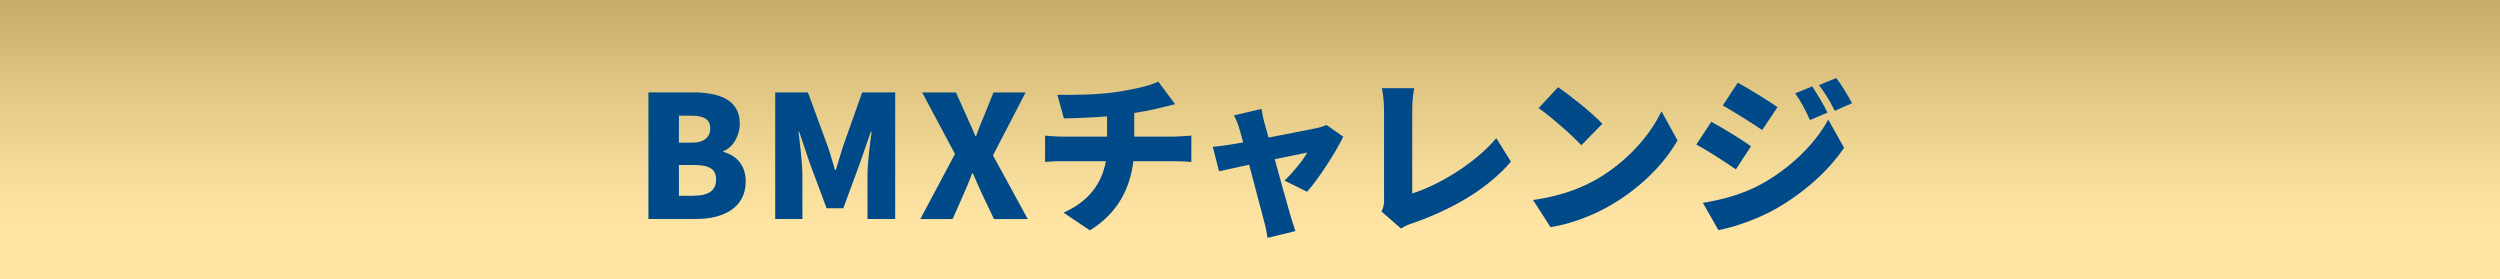 <?xml version="1.0" encoding="UTF-8"?><svg id="_レイヤー_2" xmlns="http://www.w3.org/2000/svg" xmlns:xlink="http://www.w3.org/1999/xlink" viewBox="0 0 250.03 27.93"><defs><style>.cls-1{fill:url(#_名称未設定グラデーション_164);}.cls-2{fill:#004a8a;}</style><linearGradient id="_名称未設定グラデーション_164" x1="125.01" y1="-.76" x2="125.01" y2="23.2" gradientUnits="userSpaceOnUse"><stop offset="0" stop-color="#c2a963"/><stop offset=".39" stop-color="#e0c682"/><stop offset=".76" stop-color="#f6dc9a"/><stop offset=".99" stop-color="#ffe4a3"/></linearGradient></defs><g id="DESIGN"><g><rect class="cls-1" x="0" y="0" width="250.03" height="27.93"/><g><path class="cls-2" d="M64.86,9.24h4.42c2.62,0,4.71,.71,4.71,3.14,0,1.12-.63,2.35-1.65,2.74v.07c1.27,.34,2.24,1.29,2.24,2.97,0,2.58-2.19,3.74-4.95,3.74h-4.78V9.24Zm4.3,5.03c1.29,0,1.87-.56,1.87-1.43s-.59-1.27-1.87-1.27h-1.26v2.7h1.26Zm.25,5.3c1.46,0,2.21-.53,2.21-1.61s-.73-1.46-2.21-1.46h-1.51v3.08h1.51Z"/><path class="cls-2" d="M77.52,9.24h3.28l2.01,5.47c.26,.73,.46,1.53,.7,2.29h.08c.25-.76,.46-1.56,.7-2.29l1.94-5.47h3.3v12.66h-2.77v-4.33c0-1.26,.24-3.14,.41-4.39h-.08l-1.05,3.03-1.7,4.62h-1.67l-1.72-4.62-1.02-3.03h-.07c.15,1.24,.39,3.13,.39,4.39v4.33h-2.72V9.24Z"/><path class="cls-2" d="M95.51,15.4l-3.28-6.15h3.38l1.02,2.28c.29,.59,.56,1.26,.92,2.07h.07c.29-.82,.56-1.48,.82-2.07l.92-2.28h3.21l-3.26,6.29,3.48,6.37h-3.38l-1.17-2.46c-.31-.66-.59-1.33-.94-2.11h-.07c-.29,.78-.58,1.44-.87,2.11l-1.09,2.46h-3.23l3.47-6.51Z"/><path class="cls-2" d="M111.61,9.21c1.8-.27,3.37-.63,4.23-1.05l1.68,2.26c-.7,.17-1.21,.31-1.51,.37-.8,.2-1.67,.37-2.57,.51v2.36h4.06c.36,0,1.26-.07,1.65-.1v2.63c-.51-.03-1.1-.07-1.6-.07h-4.2c-.32,2.7-1.55,5.2-4.35,6.92l-2.63-1.77c2.52-1.14,3.82-2.89,4.23-5.15h-4.45c-.51,0-1.17,.03-1.63,.07v-2.63c.51,.05,1.07,.1,1.61,.1h4.59v-2.02c-1.58,.12-3.25,.19-4.32,.2l-.65-2.36c1.31,.02,3.96,.02,5.85-.27Z"/><path class="cls-2" d="M126.46,12.28c.12,.41,.26,.92,.41,1.48,2.01-.39,4.11-.8,4.83-.95,.34-.07,.71-.19,.97-.31l1.67,1.17c-.73,1.51-2.41,4.16-3.62,5.51l-2.26-1.12c.77-.71,1.89-2.07,2.28-2.8-.39,.07-1.72,.34-3.25,.66,.63,2.28,1.29,4.71,1.58,5.66,.08,.29,.36,1.17,.49,1.53l-2.79,.68c-.07-.49-.19-1.12-.34-1.63-.27-.99-.9-3.45-1.5-5.69-1.31,.29-2.46,.54-3.01,.66l-.63-2.45c.56-.05,1.05-.1,1.65-.2,.22-.03,.73-.12,1.39-.24-.14-.54-.27-1.04-.39-1.39-.12-.44-.32-.9-.53-1.31l2.75-.65c.07,.46,.19,.95,.29,1.39Z"/><path class="cls-2" d="M138.42,19.9V10.96c0-.75-.1-1.58-.22-2.14h3.23c-.12,.78-.19,1.39-.19,2.14v8.38c2.5-.76,6.2-2.91,8.41-5.52l1.46,2.35c-2.4,2.8-5.95,4.79-9.82,6.15-.26,.08-.7,.22-1.17,.54l-1.95-1.7c.24-.51,.26-.83,.26-1.26Z"/><path class="cls-2" d="M159.68,17.93c3.06-1.77,5.35-4.4,6.49-6.8l1.6,2.91c-1.36,2.41-3.77,4.78-6.61,6.44-1.73,1.02-3.94,1.9-6.09,2.24l-1.75-2.72c2.5-.34,4.69-1.1,6.36-2.07Zm.58-5.56l-2.11,2.16c-.9-.99-3.04-2.86-4.27-3.72l1.95-2.09c1.17,.8,3.4,2.57,4.42,3.65Z"/><path class="cls-2" d="M175.12,14.63l-1.51,2.31c-1.04-.71-2.75-1.84-3.96-2.48l1.5-2.28c1.22,.65,3.03,1.78,3.98,2.45Zm1.02,3.79c2.92-1.61,5.37-4.01,6.71-6.46l1.58,2.82c-1.63,2.4-4.06,4.52-6.88,6.14-1.73,.97-4.23,1.85-5.69,2.09l-1.55-2.72c1.92-.32,3.91-.83,5.83-1.87Zm1.63-7.7l-1.53,2.28c-1.02-.68-2.75-1.78-3.94-2.45l1.5-2.28c1.19,.65,3.01,1.78,3.98,2.45Zm5,.54l-1.75,.75c-.54-1.17-.82-1.73-1.48-2.67l1.7-.7c.51,.77,1.16,1.85,1.53,2.62Zm2.46-.94l-1.73,.76c-.59-1.17-.92-1.67-1.58-2.57l1.73-.71c.56,.73,1.17,1.78,1.58,2.52Z"/></g></g></g></svg>